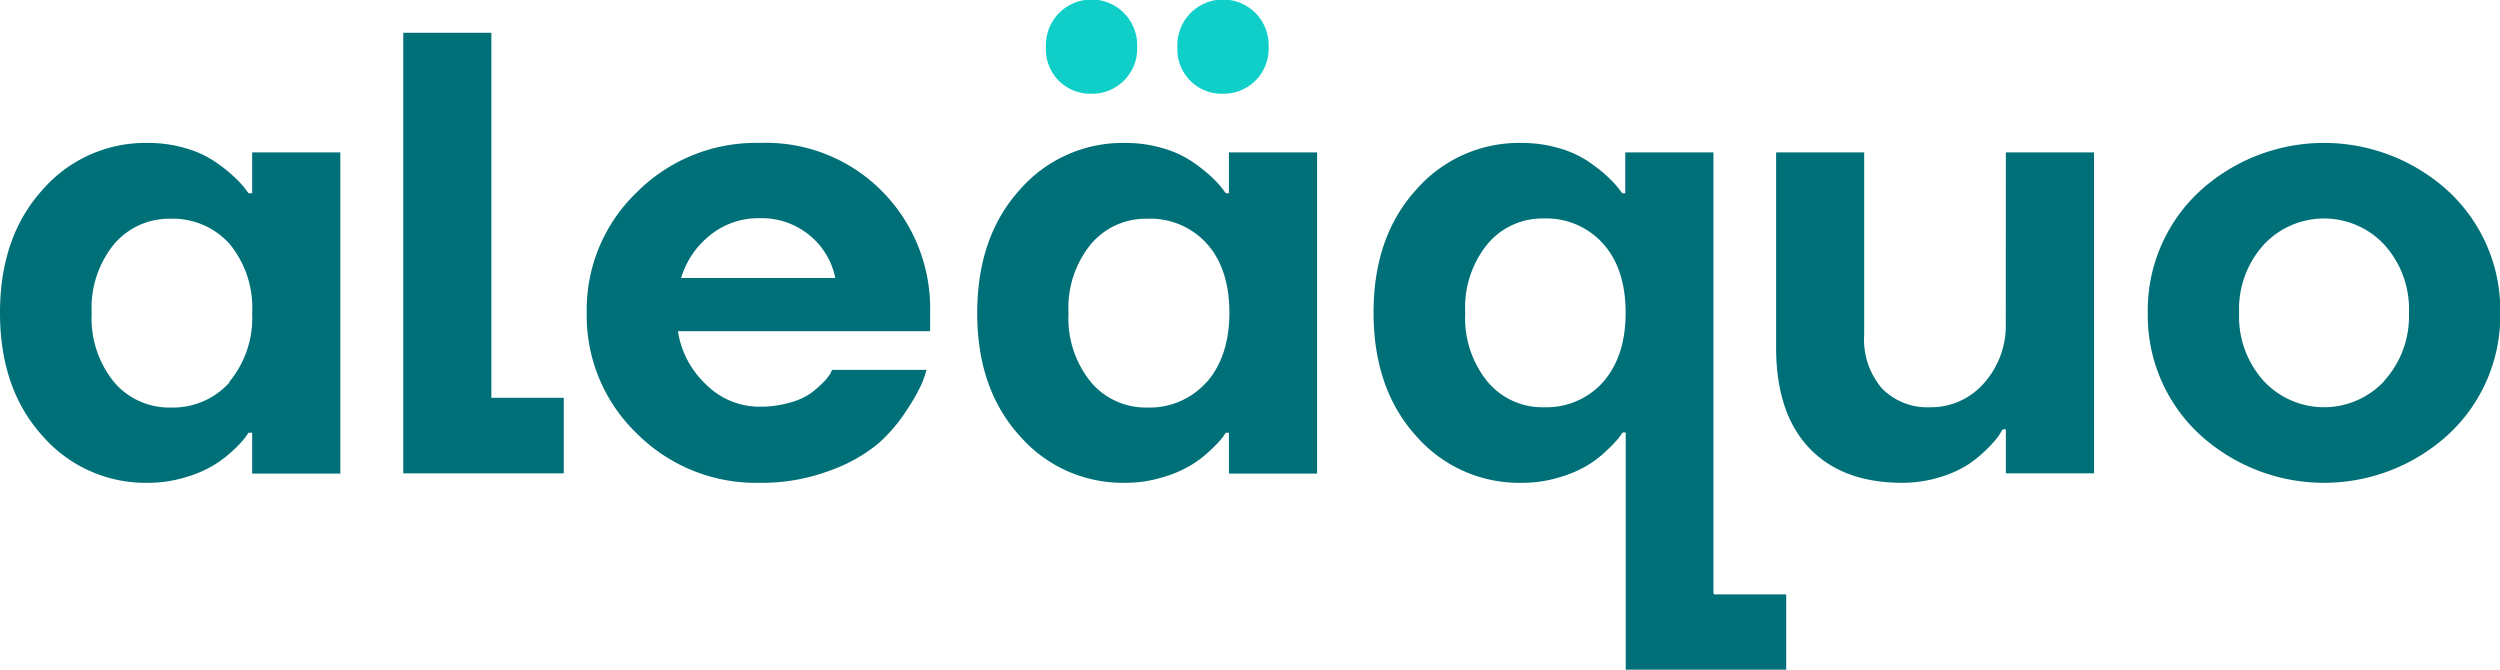 <svg xmlns="http://www.w3.org/2000/svg" viewBox="0 0 277.6 74.36"><defs><style>.cls-1{fill:#007078;}.cls-2{fill:#10cfc9;}</style></defs><title>aleaquo-logo-RAsset 5</title><g id="Layer_2" data-name="Layer 2"><g id="Layer_1-2" data-name="Layer 1"><path class="cls-1" d="M28,21.46H27.6l-.42-.56a11.26,11.26,0,0,0-1.33-1.4,16.91,16.91,0,0,0-2.16-1.67,11.47,11.47,0,0,0-3.18-1.4,14.7,14.7,0,0,0-4.09-.56,15.14,15.14,0,0,0-11.7,5.21Q0,26.29,0,34.74T4.72,48.4a15.14,15.14,0,0,0,11.7,5.21,14,14,0,0,0,4.12-.6,13.17,13.17,0,0,0,3.15-1.33A12.38,12.38,0,0,0,25.89,50a11.65,11.65,0,0,0,1.29-1.36c.19-.26.33-.45.42-.59H28v4.54h9.79V16.92H28Zm-2.51,21a8.44,8.44,0,0,1-6.57,2.79,8,8,0,0,1-6.26-2.83,11.23,11.23,0,0,1-2.48-7.65,11.19,11.19,0,0,1,2.48-7.65,8,8,0,0,1,6.26-2.83,8.44,8.44,0,0,1,6.57,2.79A11.13,11.13,0,0,1,28,34.74,11.13,11.13,0,0,1,25.44,42.43Z"/><polygon class="cls-1" points="54.56 3.64 44.78 3.64 44.78 52.56 62.6 52.56 62.6 44.17 54.56 44.17 54.56 3.64"/><path class="cls-1" d="M84.36,15.87A18.68,18.68,0,0,0,70.7,21.36a18.08,18.08,0,0,0-5.55,13.38A18.11,18.11,0,0,0,70.7,48.12a18.68,18.68,0,0,0,13.66,5.49,21.37,21.37,0,0,0,7.83-1.37,17.69,17.69,0,0,0,5.34-3,17.44,17.44,0,0,0,3.22-3.81,19.35,19.35,0,0,0,1.68-3c.21-.58.36-1,.45-1.36H92.4l-.21.42a4.78,4.78,0,0,1-.81,1,10.6,10.6,0,0,1-1.46,1.25,7.74,7.74,0,0,1-2.34,1,11.67,11.67,0,0,1-3.22.42,8.38,8.38,0,0,1-5.94-2.45,10.18,10.18,0,0,1-3.14-5.93h28v-2.1a18.49,18.49,0,0,0-5.31-13.42A18.13,18.13,0,0,0,84.36,15.87Zm-8.73,15a9.53,9.53,0,0,1,3.18-4.72,8.48,8.48,0,0,1,5.55-1.92,8.34,8.34,0,0,1,5.56,1.92,8.17,8.17,0,0,1,2.83,4.72Z"/><path class="cls-1" d="M136.46,21.46h-.34l-.42-.56a12.07,12.07,0,0,0-1.33-1.4,17.8,17.8,0,0,0-2.17-1.67,11.47,11.47,0,0,0-3.18-1.4,14.63,14.63,0,0,0-4.08-.56,15.16,15.16,0,0,0-11.71,5.21q-4.71,5.21-4.72,13.66t4.72,13.66a15.16,15.16,0,0,0,11.71,5.21,14,14,0,0,0,4.12-.6,13.26,13.26,0,0,0,3.14-1.33A12,12,0,0,0,134.4,50a13.09,13.09,0,0,0,1.3-1.36l.42-.59h.34v4.54h9.79V16.92h-9.79Zm-2.51,21a8.44,8.44,0,0,1-6.57,2.79,7.93,7.93,0,0,1-6.25-2.83,11.18,11.18,0,0,1-2.48-7.65,11.14,11.14,0,0,1,2.48-7.65,7.93,7.93,0,0,1,6.25-2.83A8.44,8.44,0,0,1,134,27.05c1.68,1.87,2.51,4.43,2.51,7.69S135.63,40.56,134,42.43Z"/><path class="cls-2" d="M116.14,5.24a5.07,5.07,0,1,1,10.13,0,5,5,0,0,1-5.1,5.17A4.92,4.92,0,0,1,116.14,5.24Z"/><path class="cls-2" d="M130.74,5.24a5.07,5.07,0,1,1,10.13,0,5,5,0,0,1-5.1,5.17A4.92,4.92,0,0,1,130.74,5.24Z"/><path class="cls-1" d="M222.72,35.79a9.63,9.63,0,0,1-2.44,6.78,7.8,7.8,0,0,1-5.94,2.65A7.06,7.06,0,0,1,209,43.16a8.34,8.34,0,0,1-2-6V16.92h-9.78V38.58q0,7.28,3.66,11.15t10.31,3.88a14,14,0,0,0,4.23-.63,12.19,12.19,0,0,0,3.18-1.44,14,14,0,0,0,2.17-1.81A11.17,11.17,0,0,0,222,48.3c.16-.28.29-.49.38-.63h.35v4.89h9.79V16.92h-9.79Z"/><path class="cls-1" d="M272,21.36a20.44,20.44,0,0,0-27.88,0,18,18,0,0,0-5.63,13.38,18,18,0,0,0,5.63,13.38,20.44,20.44,0,0,0,27.88,0,18,18,0,0,0,5.63-13.38A18,18,0,0,0,272,21.36Zm-7.23,20.93a9.15,9.15,0,0,1-13.42,0,10.66,10.66,0,0,1-2.72-7.55,10.64,10.64,0,0,1,2.72-7.55,9.15,9.15,0,0,1,13.42,0,10.64,10.64,0,0,1,2.72,7.55A10.66,10.66,0,0,1,264.74,42.29Z"/><path class="cls-1" d="M190.26,65.84h0V16.92h-9.79v4.54h-.34l-.42-.56a12.07,12.07,0,0,0-1.33-1.4,17.8,17.8,0,0,0-2.17-1.67,11.47,11.47,0,0,0-3.18-1.4,14.63,14.63,0,0,0-4.08-.56,15.16,15.16,0,0,0-11.71,5.21q-4.73,5.21-4.72,13.66t4.72,13.66A15.16,15.16,0,0,0,169,53.61a14,14,0,0,0,4.12-.6,13.26,13.26,0,0,0,3.14-1.33,12,12,0,0,0,2.2-1.71,13.09,13.09,0,0,0,1.3-1.36l.42-.59h.34V74.36h17.82V66h-8ZM178,42.43a8.44,8.44,0,0,1-6.57,2.79,7.93,7.93,0,0,1-6.25-2.83,11.18,11.18,0,0,1-2.48-7.65,11.14,11.14,0,0,1,2.48-7.65,7.93,7.93,0,0,1,6.25-2.83A8.44,8.44,0,0,1,178,27.05c1.68,1.87,2.51,4.43,2.51,7.69S179.64,40.56,178,42.43Z"/></g></g></svg>
